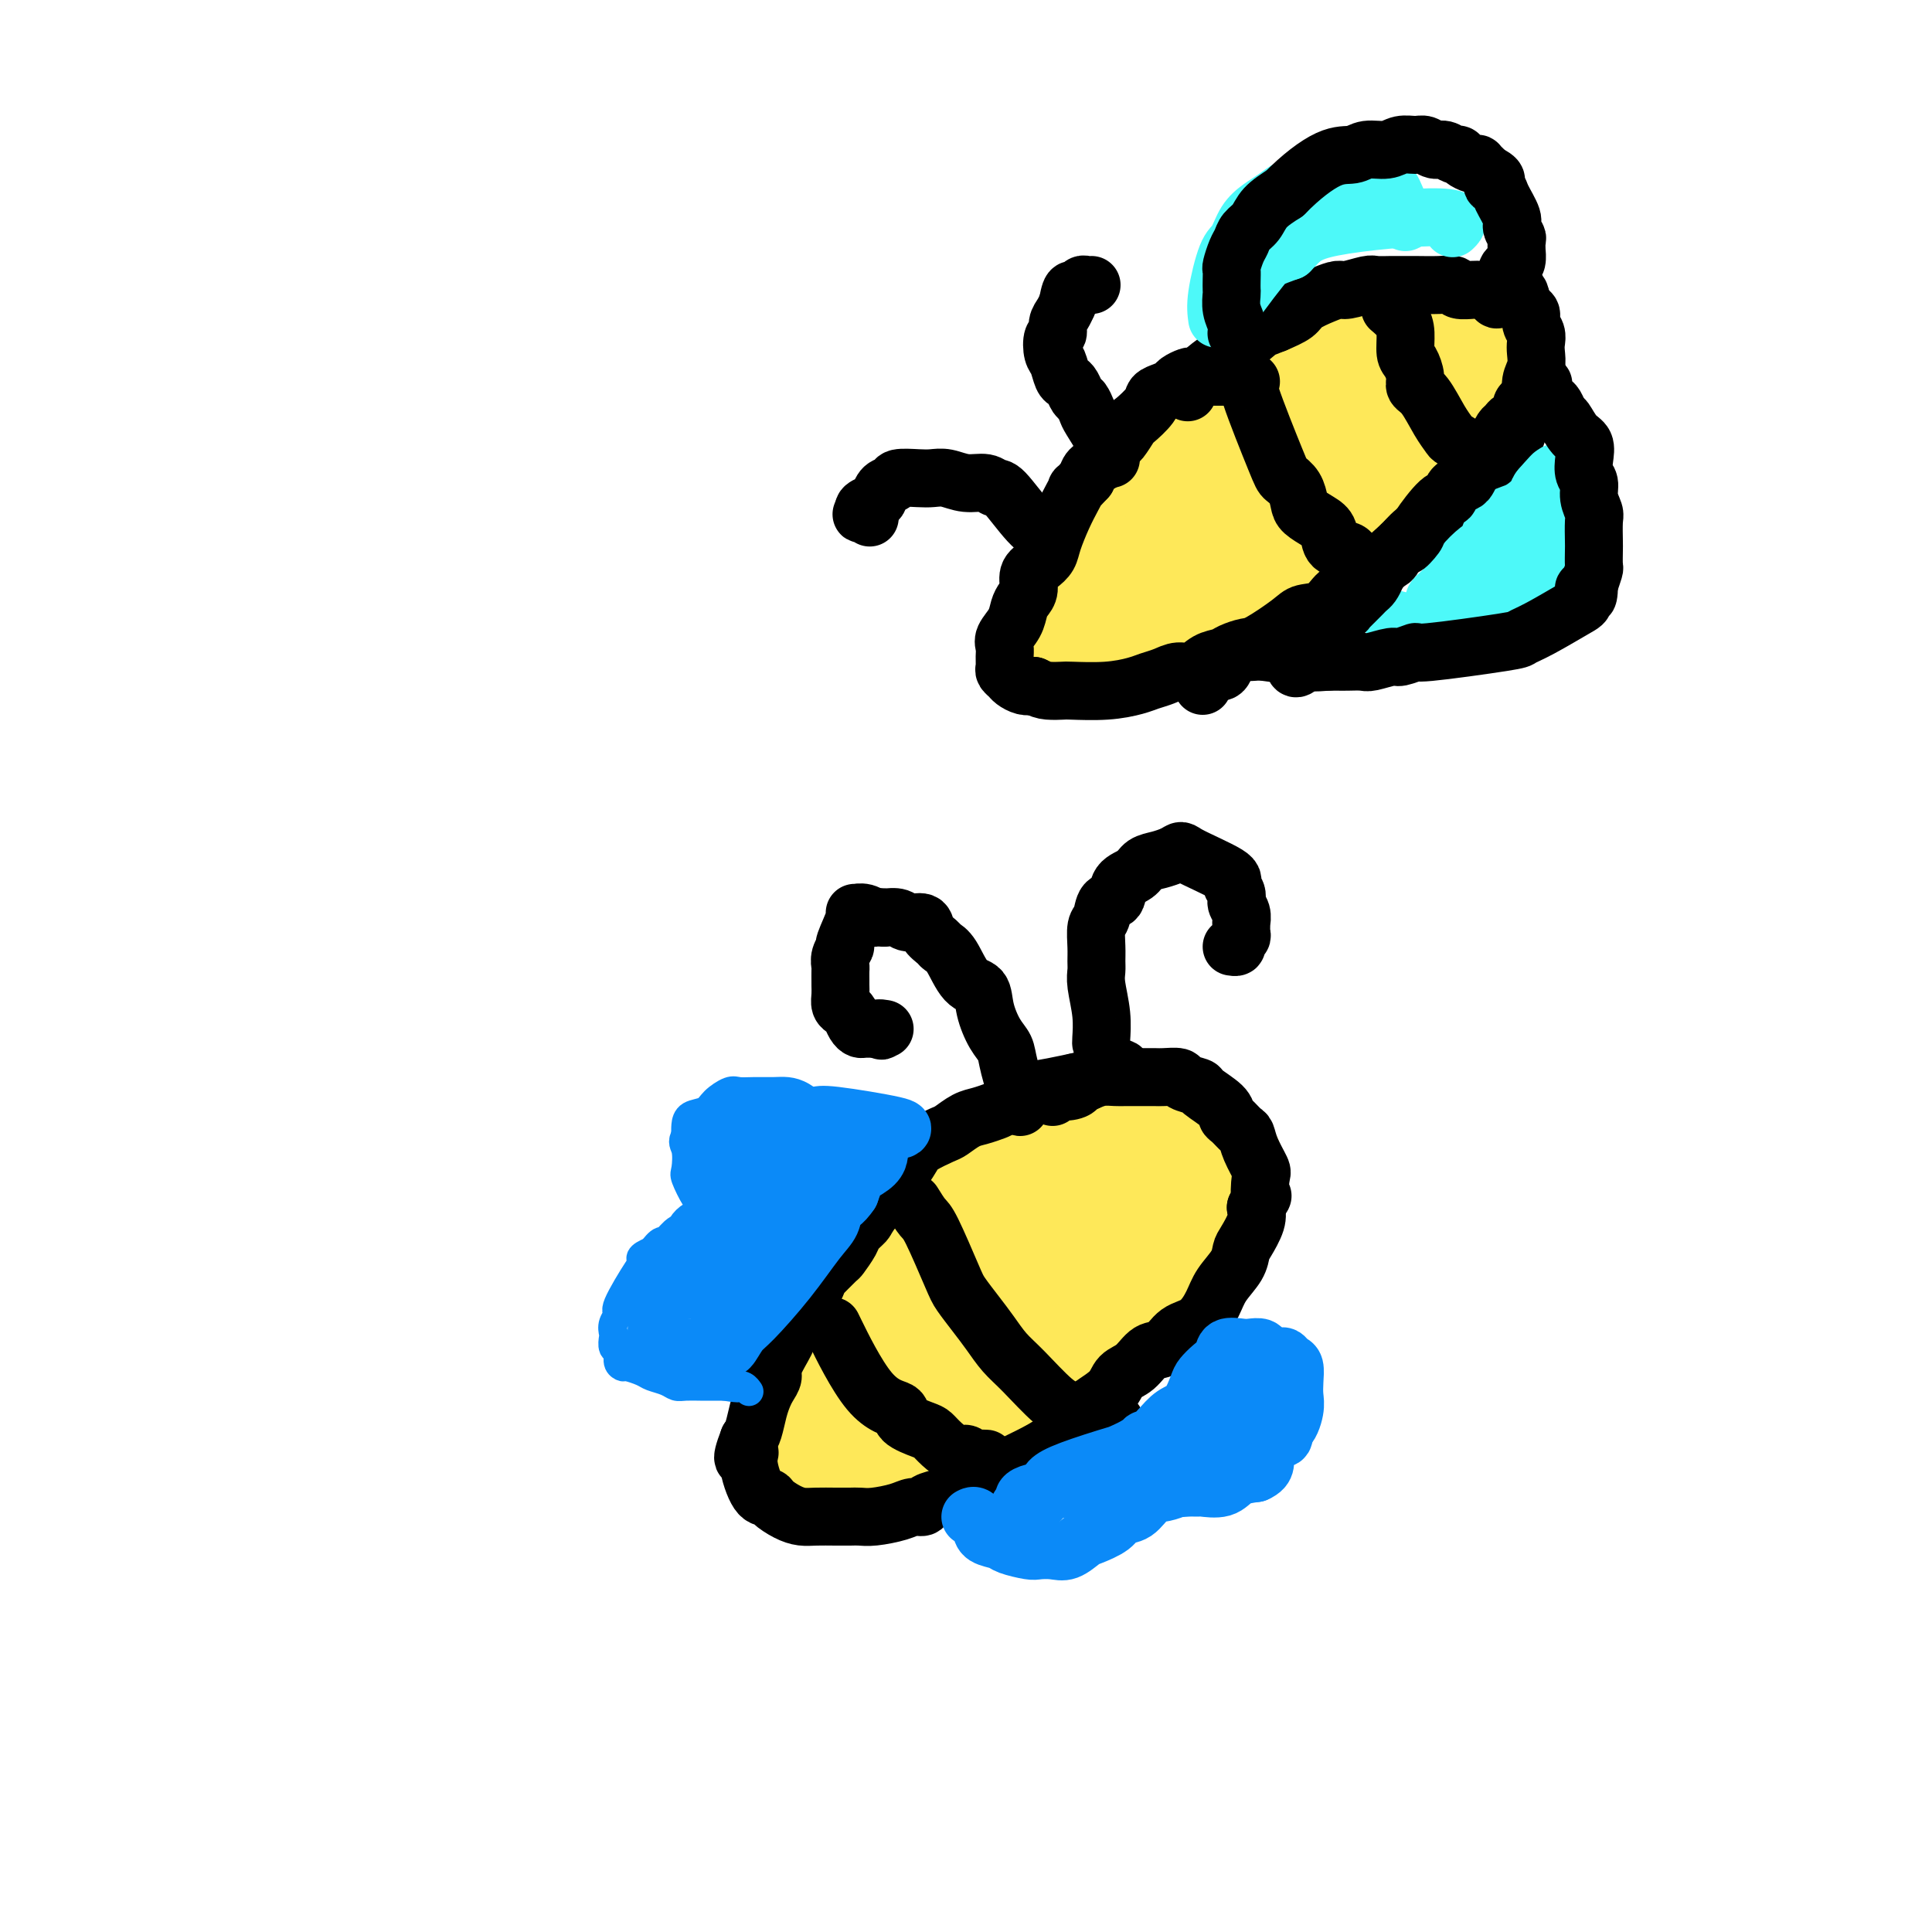 <svg viewBox='0 0 400 400' version='1.1' xmlns='http://www.w3.org/2000/svg' xmlns:xlink='http://www.w3.org/1999/xlink'><g fill='none' stroke='#FEE859' stroke-width='28' stroke-linecap='round' stroke-linejoin='round'><path d='M263,85c0.569,0.139 1.139,0.279 0,1c-1.139,0.721 -3.986,2.024 -6,3c-2.014,0.976 -3.196,1.626 -4,2c-0.804,0.374 -1.230,0.471 -2,1c-0.770,0.529 -1.883,1.490 -3,2c-1.117,0.510 -2.239,0.569 -3,1c-0.761,0.431 -1.160,1.233 -2,2c-0.840,0.767 -2.122,1.500 -3,2c-0.878,0.500 -1.352,0.767 -2,1c-0.648,0.233 -1.469,0.433 -2,1c-0.531,0.567 -0.771,1.502 -1,2c-0.229,0.498 -0.445,0.560 -1,1c-0.555,0.440 -1.447,1.259 -2,2c-0.553,0.741 -0.767,1.405 -1,2c-0.233,0.595 -0.486,1.122 -1,2c-0.514,0.878 -1.290,2.108 -2,3c-0.710,0.892 -1.355,1.446 -2,2'/><path d='M226,115c-1.957,2.990 -1.848,3.466 -2,4c-0.152,0.534 -0.563,1.128 -1,2c-0.437,0.872 -0.898,2.022 -1,3c-0.102,0.978 0.156,1.782 0,2c-0.156,0.218 -0.727,-0.152 -1,0c-0.273,0.152 -0.249,0.825 0,1c0.249,0.175 0.722,-0.149 1,0c0.278,0.149 0.360,0.772 1,1c0.640,0.228 1.837,0.061 3,0c1.163,-0.061 2.293,-0.017 3,0c0.707,0.017 0.992,0.005 2,0c1.008,-0.005 2.739,-0.004 4,0c1.261,0.004 2.052,0.012 3,0c0.948,-0.012 2.052,-0.045 3,0c0.948,0.045 1.738,0.167 3,0c1.262,-0.167 2.996,-0.625 4,-1c1.004,-0.375 1.280,-0.668 2,-1c0.720,-0.332 1.886,-0.705 3,-1c1.114,-0.295 2.175,-0.513 3,-1c0.825,-0.487 1.412,-1.244 2,-2'/><path d='M258,122c3.124,-1.503 3.935,-2.261 5,-3c1.065,-0.739 2.385,-1.457 3,-2c0.615,-0.543 0.525,-0.909 2,-2c1.475,-1.091 4.515,-2.906 6,-4c1.485,-1.094 1.413,-1.467 2,-2c0.587,-0.533 1.832,-1.226 3,-2c1.168,-0.774 2.260,-1.629 3,-2c0.740,-0.371 1.129,-0.258 2,-1c0.871,-0.742 2.225,-2.341 3,-3c0.775,-0.659 0.969,-0.379 2,-1c1.031,-0.621 2.897,-2.143 4,-3c1.103,-0.857 1.443,-1.050 2,-2c0.557,-0.950 1.330,-2.657 2,-4c0.670,-1.343 1.237,-2.322 2,-3c0.763,-0.678 1.722,-1.057 2,-2c0.278,-0.943 -0.124,-2.452 0,-3c0.124,-0.548 0.776,-0.137 1,-1c0.224,-0.863 0.022,-3.002 0,-4c-0.022,-0.998 0.137,-0.857 0,-1c-0.137,-0.143 -0.568,-0.572 -1,-1'/><path d='M301,76c0.104,-1.716 0.362,-1.007 0,-1c-0.362,0.007 -1.346,-0.689 -2,-1c-0.654,-0.311 -0.978,-0.238 -2,0c-1.022,0.238 -2.742,0.641 -4,1c-1.258,0.359 -2.055,0.673 -3,1c-0.945,0.327 -2.037,0.668 -3,1c-0.963,0.332 -1.797,0.654 -3,1c-1.203,0.346 -2.775,0.714 -4,1c-1.225,0.286 -2.101,0.488 -3,1c-0.899,0.512 -1.819,1.334 -3,2c-1.181,0.666 -2.624,1.177 -4,2c-1.376,0.823 -2.686,1.958 -4,3c-1.314,1.042 -2.631,1.991 -4,3c-1.369,1.009 -2.791,2.078 -4,3c-1.209,0.922 -2.204,1.696 -3,3c-0.796,1.304 -1.393,3.137 -2,4c-0.607,0.863 -1.225,0.757 -3,4c-1.775,3.243 -4.709,9.835 -6,13c-1.291,3.165 -0.940,2.904 -1,3c-0.060,0.096 -0.530,0.548 -1,1'/><path d='M242,121c-2.399,4.542 -0.396,1.898 0,1c0.396,-0.898 -0.817,-0.049 -1,0c-0.183,0.049 0.662,-0.700 1,-1c0.338,-0.300 0.169,-0.150 0,0'/></g>
<g fill='none' stroke='#000000' stroke-width='12' stroke-linecap='round' stroke-linejoin='round'><path d='M256,78c0.057,0.002 0.113,0.003 -1,0c-1.113,-0.003 -3.397,-0.012 -5,0c-1.603,0.012 -2.526,0.045 -3,0c-0.474,-0.045 -0.498,-0.167 -1,0c-0.502,0.167 -1.480,0.624 -2,1c-0.520,0.376 -0.581,0.672 -1,1c-0.419,0.328 -1.196,0.687 -2,1c-0.804,0.313 -1.634,0.578 -2,1c-0.366,0.422 -0.269,1.000 -1,2c-0.731,1.000 -2.292,2.421 -3,3c-0.708,0.579 -0.564,0.315 -1,1c-0.436,0.685 -1.451,2.319 -2,3c-0.549,0.681 -0.632,0.409 -1,1c-0.368,0.591 -1.022,2.044 -2,3c-0.978,0.956 -2.279,1.416 -3,2c-0.721,0.584 -0.860,1.292 -1,2'/><path d='M225,99c-2.892,3.162 -2.122,2.069 -2,2c0.122,-0.069 -0.404,0.888 -1,2c-0.596,1.112 -1.264,2.380 -2,4c-0.736,1.620 -1.541,3.593 -2,5c-0.459,1.407 -0.571,2.250 -1,3c-0.429,0.750 -1.176,1.407 -2,2c-0.824,0.593 -1.725,1.120 -2,2c-0.275,0.880 0.076,2.112 0,3c-0.076,0.888 -0.581,1.431 -1,2c-0.419,0.569 -0.753,1.163 -1,2c-0.247,0.837 -0.406,1.916 -1,3c-0.594,1.084 -1.624,2.174 -2,3c-0.376,0.826 -0.097,1.387 0,2c0.097,0.613 0.014,1.277 0,2c-0.014,0.723 0.041,1.504 0,2c-0.041,0.496 -0.177,0.708 0,1c0.177,0.292 0.666,0.666 1,1c0.334,0.334 0.513,0.628 1,1c0.487,0.372 1.282,0.820 2,1c0.718,0.180 1.359,0.090 2,0'/><path d='M214,142c1.434,0.690 2.019,0.914 3,1c0.981,0.086 2.359,0.034 3,0c0.641,-0.034 0.545,-0.050 2,0c1.455,0.050 4.462,0.167 7,0c2.538,-0.167 4.608,-0.617 6,-1c1.392,-0.383 2.105,-0.698 3,-1c0.895,-0.302 1.973,-0.592 3,-1c1.027,-0.408 2.003,-0.935 3,-1c0.997,-0.065 2.014,0.333 3,0c0.986,-0.333 1.941,-1.396 3,-2c1.059,-0.604 2.224,-0.749 3,-1c0.776,-0.251 1.165,-0.607 2,-1c0.835,-0.393 2.117,-0.824 3,-1c0.883,-0.176 1.366,-0.096 3,-1c1.634,-0.904 4.418,-2.792 6,-4c1.582,-1.208 1.960,-1.736 3,-2c1.040,-0.264 2.742,-0.263 4,-1c1.258,-0.737 2.074,-2.210 3,-3c0.926,-0.790 1.963,-0.895 3,-1'/><path d='M280,122c6.537,-3.841 6.381,-4.944 7,-6c0.619,-1.056 2.015,-2.065 3,-3c0.985,-0.935 1.559,-1.797 3,-3c1.441,-1.203 3.748,-2.749 7,-5c3.252,-2.251 7.450,-5.207 10,-8c2.550,-2.793 3.453,-5.423 4,-7c0.547,-1.577 0.739,-2.102 1,-3c0.261,-0.898 0.592,-2.170 1,-3c0.408,-0.830 0.894,-1.219 1,-2c0.106,-0.781 -0.167,-1.952 0,-3c0.167,-1.048 0.773,-1.971 1,-3c0.227,-1.029 0.076,-2.163 0,-3c-0.076,-0.837 -0.076,-1.375 0,-2c0.076,-0.625 0.227,-1.336 0,-2c-0.227,-0.664 -0.834,-1.281 -1,-2c-0.166,-0.719 0.109,-1.540 0,-2c-0.109,-0.460 -0.603,-0.560 -1,-1c-0.397,-0.440 -0.699,-1.220 -1,-2'/><path d='M315,62c-0.575,-2.332 -0.511,-1.161 -1,-1c-0.489,0.161 -1.529,-0.689 -2,-1c-0.471,-0.311 -0.372,-0.082 -1,0c-0.628,0.082 -1.984,0.018 -3,0c-1.016,-0.018 -1.691,0.009 -2,0c-0.309,-0.009 -0.253,-0.055 -1,0c-0.747,0.055 -2.297,0.211 -3,0c-0.703,-0.211 -0.557,-0.789 -1,-1c-0.443,-0.211 -1.474,-0.056 -3,0c-1.526,0.056 -3.547,0.014 -5,0c-1.453,-0.014 -2.336,0.000 -3,0c-0.664,-0.000 -1.108,-0.015 -2,0c-0.892,0.015 -2.233,0.059 -3,0c-0.767,-0.059 -0.962,-0.220 -2,0c-1.038,0.220 -2.920,0.821 -4,1c-1.080,0.179 -1.358,-0.065 -2,0c-0.642,0.065 -1.646,0.440 -3,1c-1.354,0.560 -3.057,1.305 -4,2c-0.943,0.695 -1.127,1.342 -2,2c-0.873,0.658 -2.437,1.329 -4,2'/><path d='M264,67c-3.941,1.527 -3.294,1.345 -4,2c-0.706,0.655 -2.764,2.148 -4,3c-1.236,0.852 -1.651,1.063 -3,2c-1.349,0.937 -3.632,2.598 -5,4c-1.368,1.402 -1.819,2.543 -2,3c-0.181,0.457 -0.090,0.228 0,0'/><path d='M288,64c-0.195,-0.165 -0.389,-0.330 0,0c0.389,0.330 1.362,1.156 2,2c0.638,0.844 0.940,1.707 1,3c0.060,1.293 -0.122,3.015 0,4c0.122,0.985 0.550,1.233 1,2c0.450,0.767 0.923,2.055 1,3c0.077,0.945 -0.241,1.548 0,2c0.241,0.452 1.041,0.754 2,2c0.959,1.246 2.078,3.438 3,5c0.922,1.562 1.646,2.495 2,3c0.354,0.505 0.336,0.584 1,1c0.664,0.416 2.009,1.169 3,2c0.991,0.831 1.626,1.738 2,2c0.374,0.262 0.485,-0.122 1,0c0.515,0.122 1.433,0.749 2,1c0.567,0.251 0.784,0.125 1,0'/><path d='M310,96c1.556,0.933 0.444,0.267 0,0c-0.444,-0.267 -0.222,-0.133 0,0'/><path d='M259,79c-0.520,-0.094 -1.040,-0.187 0,3c1.040,3.187 3.639,9.655 5,13c1.361,3.345 1.484,3.568 2,4c0.516,0.432 1.424,1.073 2,2c0.576,0.927 0.821,2.140 1,3c0.179,0.860 0.293,1.368 1,2c0.707,0.632 2.006,1.388 3,2c0.994,0.612 1.684,1.081 2,2c0.316,0.919 0.260,2.288 1,3c0.740,0.712 2.276,0.769 3,1c0.724,0.231 0.635,0.638 1,1c0.365,0.362 1.182,0.681 2,1'/><path d='M282,116c2.238,2.083 1.332,1.290 1,1c-0.332,-0.290 -0.089,-0.078 0,0c0.089,0.078 0.026,0.022 0,0c-0.026,-0.022 -0.013,-0.011 0,0'/><path d='M217,111c-1.176,-0.610 -2.351,-1.220 -4,-3c-1.649,-1.780 -3.771,-4.729 -5,-6c-1.229,-1.271 -1.564,-0.862 -2,-1c-0.436,-0.138 -0.972,-0.821 -2,-1c-1.028,-0.179 -2.549,0.147 -4,0c-1.451,-0.147 -2.832,-0.768 -4,-1c-1.168,-0.232 -2.124,-0.074 -3,0c-0.876,0.074 -1.674,0.065 -3,0c-1.326,-0.065 -3.180,-0.186 -4,0c-0.820,0.186 -0.605,0.680 -1,1c-0.395,0.320 -1.399,0.467 -2,1c-0.601,0.533 -0.800,1.452 -1,2c-0.200,0.548 -0.400,0.724 -1,1c-0.600,0.276 -1.600,0.650 -2,1c-0.400,0.350 -0.200,0.675 0,1'/><path d='M179,106c-1.143,1.024 -0.500,0.083 0,0c0.500,-0.083 0.857,0.690 1,1c0.143,0.310 0.071,0.155 0,0'/><path d='M230,95c-0.107,-0.747 -0.214,-1.495 -1,-3c-0.786,-1.505 -2.252,-3.769 -3,-5c-0.748,-1.231 -0.778,-1.430 -1,-2c-0.222,-0.570 -0.637,-1.513 -1,-2c-0.363,-0.487 -0.674,-0.519 -1,-1c-0.326,-0.481 -0.665,-1.412 -1,-2c-0.335,-0.588 -0.665,-0.834 -1,-1c-0.335,-0.166 -0.674,-0.253 -1,-1c-0.326,-0.747 -0.638,-2.153 -1,-3c-0.362,-0.847 -0.774,-1.133 -1,-2c-0.226,-0.867 -0.268,-2.315 0,-3c0.268,-0.685 0.845,-0.606 1,-1c0.155,-0.394 -0.112,-1.260 0,-2c0.112,-0.740 0.603,-1.354 1,-2c0.397,-0.646 0.698,-1.323 1,-2'/><path d='M221,63c0.488,-2.552 0.709,-2.933 1,-3c0.291,-0.067 0.653,0.178 1,0c0.347,-0.178 0.681,-0.780 1,-1c0.319,-0.220 0.624,-0.059 1,0c0.376,0.059 0.822,0.017 1,0c0.178,-0.017 0.089,-0.008 0,0'/></g>
<g fill='none' stroke='#4DF9F9' stroke-width='12' stroke-linecap='round' stroke-linejoin='round'><path d='M252,66c-0.177,-1.271 -0.354,-2.543 0,-5c0.354,-2.457 1.238,-6.100 2,-8c0.762,-1.900 1.400,-2.057 2,-3c0.600,-0.943 1.162,-2.673 2,-4c0.838,-1.327 1.953,-2.252 3,-3c1.047,-0.748 2.026,-1.318 3,-2c0.974,-0.682 1.943,-1.475 3,-2c1.057,-0.525 2.203,-0.781 3,-1c0.797,-0.219 1.246,-0.399 3,-1c1.754,-0.601 4.812,-1.622 6,-2c1.188,-0.378 0.504,-0.112 1,0c0.496,0.112 2.172,0.068 3,0c0.828,-0.068 0.808,-0.162 1,0c0.192,0.162 0.596,0.581 1,1'/><path d='M285,36c1.334,0.572 1.667,1.501 2,2c0.333,0.499 0.664,0.567 1,1c0.336,0.433 0.678,1.231 1,2c0.322,0.769 0.624,1.508 1,2c0.376,0.492 0.826,0.735 1,1c0.174,0.265 0.073,0.550 0,1c-0.073,0.450 -0.116,1.064 0,1c0.116,-0.064 0.392,-0.805 0,-1c-0.392,-0.195 -1.452,0.158 -2,0c-0.548,-0.158 -0.583,-0.827 -1,-1c-0.417,-0.173 -1.216,0.150 -2,0c-0.784,-0.150 -1.553,-0.772 -2,-1c-0.447,-0.228 -0.571,-0.062 -1,0c-0.429,0.062 -1.164,0.020 -2,0c-0.836,-0.020 -1.774,-0.016 -2,0c-0.226,0.016 0.259,0.046 0,0c-0.259,-0.046 -1.262,-0.166 -2,0c-0.738,0.166 -1.211,0.619 -2,1c-0.789,0.381 -1.895,0.691 -3,1'/><path d='M272,45c-3.261,0.534 -1.913,1.368 -2,2c-0.087,0.632 -1.607,1.060 -3,2c-1.393,0.940 -2.658,2.391 -4,4c-1.342,1.609 -2.761,3.375 -4,5c-1.239,1.625 -2.296,3.109 -3,4c-0.704,0.891 -1.053,1.189 -1,1c0.053,-0.189 0.509,-0.865 1,-2c0.491,-1.135 1.017,-2.729 2,-4c0.983,-1.271 2.424,-2.220 4,-3c1.576,-0.780 3.288,-1.390 5,-2'/><path d='M267,52c2.454,-2.526 3.088,-3.840 9,-5c5.912,-1.160 17.100,-2.167 22,-2c4.900,0.167 3.512,1.506 3,2c-0.512,0.494 -0.146,0.141 0,0c0.146,-0.141 0.073,-0.071 0,0'/><path d='M288,128c1.760,0.488 3.520,0.976 5,1c1.480,0.024 2.679,-0.415 4,-1c1.321,-0.585 2.762,-1.315 4,-2c1.238,-0.685 2.271,-1.323 3,-2c0.729,-0.677 1.154,-1.391 2,-2c0.846,-0.609 2.113,-1.113 3,-2c0.887,-0.887 1.392,-2.158 2,-3c0.608,-0.842 1.318,-1.256 2,-2c0.682,-0.744 1.338,-1.818 2,-3c0.662,-1.182 1.332,-2.472 2,-3c0.668,-0.528 1.334,-0.294 2,-1c0.666,-0.706 1.333,-2.353 2,-4'/><path d='M321,104c3.083,-3.289 2.291,-1.512 2,-1c-0.291,0.512 -0.082,-0.243 0,-1c0.082,-0.757 0.036,-1.518 0,-2c-0.036,-0.482 -0.063,-0.687 0,-1c0.063,-0.313 0.214,-0.735 0,-1c-0.214,-0.265 -0.793,-0.374 -1,0c-0.207,0.374 -0.040,1.230 0,2c0.040,0.770 -0.045,1.455 0,2c0.045,0.545 0.220,0.949 0,2c-0.220,1.051 -0.835,2.750 -1,4c-0.165,1.250 0.118,2.050 0,3c-0.118,0.950 -0.639,2.051 -1,3c-0.361,0.949 -0.562,1.747 -1,3c-0.438,1.253 -1.115,2.963 -2,4c-0.885,1.037 -1.980,1.402 -3,2c-1.020,0.598 -1.967,1.430 -3,2c-1.033,0.570 -2.152,0.877 -3,1c-0.848,0.123 -1.424,0.061 -2,0'/><path d='M306,126c-2.269,0.774 -2.440,0.208 -3,0c-0.560,-0.208 -1.509,-0.059 -2,0c-0.491,0.059 -0.525,0.027 -1,0c-0.475,-0.027 -1.392,-0.049 -2,0c-0.608,0.049 -0.907,0.168 -1,0c-0.093,-0.168 0.020,-0.625 0,-1c-0.020,-0.375 -0.172,-0.669 0,-1c0.172,-0.331 0.669,-0.698 1,-1c0.331,-0.302 0.498,-0.540 1,-1c0.502,-0.460 1.340,-1.142 2,-2c0.660,-0.858 1.142,-1.892 2,-3c0.858,-1.108 2.092,-2.289 3,-3c0.908,-0.711 1.491,-0.954 2,-2c0.509,-1.046 0.944,-2.897 2,-4c1.056,-1.103 2.731,-1.458 4,-2c1.269,-0.542 2.130,-1.272 3,-2c0.870,-0.728 1.749,-1.453 2,-2c0.251,-0.547 -0.125,-0.917 0,-1c0.125,-0.083 0.750,0.119 1,0c0.250,-0.119 0.125,-0.560 0,-1'/><path d='M320,100c3.299,-3.784 0.047,-0.243 -1,1c-1.047,1.243 0.111,0.189 0,1c-0.111,0.811 -1.491,3.488 -2,5c-0.509,1.512 -0.145,1.861 0,2c0.145,0.139 0.073,0.070 0,0'/></g>
<g fill='none' stroke='#000000' stroke-width='12' stroke-linecap='round' stroke-linejoin='round'><path d='M268,138c0.137,0.328 0.273,0.655 1,0c0.727,-0.655 2.043,-2.294 3,-4c0.957,-1.706 1.553,-3.481 2,-4c0.447,-0.519 0.745,0.216 1,0c0.255,-0.216 0.467,-1.385 1,-2c0.533,-0.615 1.385,-0.675 2,-1c0.615,-0.325 0.991,-0.913 1,-1c0.009,-0.087 -0.348,0.328 0,0c0.348,-0.328 1.403,-1.400 2,-2c0.597,-0.600 0.736,-0.728 1,-1c0.264,-0.272 0.652,-0.688 1,-1c0.348,-0.312 0.657,-0.520 1,-1c0.343,-0.480 0.721,-1.232 1,-2c0.279,-0.768 0.460,-1.553 1,-2c0.540,-0.447 1.440,-0.556 2,-1c0.560,-0.444 0.780,-1.222 1,-2'/><path d='M289,114c3.581,-3.829 2.035,-1.402 2,-1c-0.035,0.402 1.443,-1.219 2,-2c0.557,-0.781 0.195,-0.720 1,-2c0.805,-1.280 2.779,-3.900 4,-5c1.221,-1.100 1.689,-0.679 2,-1c0.311,-0.321 0.465,-1.386 1,-2c0.535,-0.614 1.452,-0.779 2,-1c0.548,-0.221 0.728,-0.497 1,-1c0.272,-0.503 0.636,-1.233 1,-2c0.364,-0.767 0.727,-1.571 1,-2c0.273,-0.429 0.455,-0.482 1,-1c0.545,-0.518 1.454,-1.501 2,-2c0.546,-0.499 0.728,-0.514 1,-1c0.272,-0.486 0.632,-1.443 1,-2c0.368,-0.557 0.742,-0.712 1,-1c0.258,-0.288 0.398,-0.707 1,-1c0.602,-0.293 1.667,-0.460 2,-1c0.333,-0.540 -0.064,-1.453 0,-2c0.064,-0.547 0.590,-0.728 1,-1c0.410,-0.272 0.705,-0.636 1,-1'/><path d='M317,82c4.510,-4.954 1.786,-1.340 1,0c-0.786,1.340 0.367,0.405 1,0c0.633,-0.405 0.746,-0.279 1,0c0.254,0.279 0.648,0.712 1,1c0.352,0.288 0.662,0.433 1,1c0.338,0.567 0.704,1.558 1,2c0.296,0.442 0.523,0.335 1,1c0.477,0.665 1.204,2.103 2,3c0.796,0.897 1.662,1.254 2,2c0.338,0.746 0.147,1.881 0,3c-0.147,1.119 -0.250,2.223 0,3c0.250,0.777 0.851,1.227 1,2c0.149,0.773 -0.156,1.868 0,3c0.156,1.132 0.774,2.300 1,3c0.226,0.700 0.061,0.931 0,2c-0.061,1.069 -0.019,2.974 0,4c0.019,1.026 0.015,1.172 0,2c-0.015,0.828 -0.043,2.338 0,3c0.043,0.662 0.155,0.475 0,1c-0.155,0.525 -0.578,1.763 -1,3'/><path d='M329,121c-0.078,4.609 -0.775,1.631 -1,1c-0.225,-0.631 0.020,1.087 0,2c-0.020,0.913 -0.305,1.023 -2,2c-1.695,0.977 -4.802,2.821 -7,4c-2.198,1.179 -3.489,1.693 -4,2c-0.511,0.307 -0.242,0.407 -4,1c-3.758,0.593 -11.543,1.679 -15,2c-3.457,0.321 -2.588,-0.124 -3,0c-0.412,0.124 -2.106,0.818 -3,1c-0.894,0.182 -0.988,-0.147 -2,0c-1.012,0.147 -2.942,0.772 -4,1c-1.058,0.228 -1.242,0.061 -2,0c-0.758,-0.061 -2.089,-0.016 -3,0c-0.911,0.016 -1.403,0.005 -2,0c-0.597,-0.005 -1.298,-0.002 -2,0'/><path d='M275,137c-6.468,0.551 -2.639,-0.570 -2,-1c0.639,-0.430 -1.911,-0.169 -3,0c-1.089,0.169 -0.715,0.245 -2,0c-1.285,-0.245 -4.228,-0.810 -6,-1c-1.772,-0.190 -2.372,-0.005 -3,0c-0.628,0.005 -1.285,-0.171 -2,0c-0.715,0.171 -1.487,0.690 -2,1c-0.513,0.310 -0.768,0.412 -1,1c-0.232,0.588 -0.440,1.664 -1,2c-0.560,0.336 -1.470,-0.067 -2,0c-0.530,0.067 -0.678,0.606 -1,1c-0.322,0.394 -0.817,0.645 -1,1c-0.183,0.355 -0.052,0.816 0,1c0.052,0.184 0.026,0.092 0,0'/><path d='M256,69c0.113,-0.592 0.226,-1.183 0,-2c-0.226,-0.817 -0.793,-1.858 -1,-3c-0.207,-1.142 -0.056,-2.384 0,-3c0.056,-0.616 0.018,-0.606 0,-1c-0.018,-0.394 -0.016,-1.194 0,-2c0.016,-0.806 0.045,-1.620 0,-2c-0.045,-0.380 -0.163,-0.328 0,-1c0.163,-0.672 0.609,-2.070 1,-3c0.391,-0.930 0.729,-1.393 1,-2c0.271,-0.607 0.475,-1.359 1,-2c0.525,-0.641 1.372,-1.173 2,-2c0.628,-0.827 1.037,-1.951 2,-3c0.963,-1.049 2.482,-2.025 4,-3'/><path d='M266,40c3.316,-3.399 6.606,-5.895 9,-7c2.394,-1.105 3.891,-0.818 5,-1c1.109,-0.182 1.830,-0.835 3,-1c1.170,-0.165 2.789,0.156 4,0c1.211,-0.156 2.015,-0.789 3,-1c0.985,-0.211 2.151,-0.000 3,0c0.849,0.000 1.379,-0.211 2,0c0.621,0.211 1.331,0.844 2,1c0.669,0.156 1.296,-0.165 2,0c0.704,0.165 1.485,0.815 2,1c0.515,0.185 0.764,-0.095 1,0c0.236,0.095 0.458,0.564 1,1c0.542,0.436 1.402,0.838 2,1c0.598,0.162 0.933,0.085 1,0c0.067,-0.085 -0.136,-0.177 0,0c0.136,0.177 0.610,0.622 1,1c0.390,0.378 0.695,0.689 1,1'/><path d='M308,36c2.958,1.337 1.352,1.681 1,2c-0.352,0.319 0.551,0.614 1,1c0.449,0.386 0.446,0.861 1,2c0.554,1.139 1.665,2.940 2,4c0.335,1.060 -0.107,1.378 0,2c0.107,0.622 0.761,1.546 1,2c0.239,0.454 0.061,0.436 0,1c-0.061,0.564 -0.006,1.709 0,2c0.006,0.291 -0.036,-0.273 0,0c0.036,0.273 0.149,1.382 0,2c-0.149,0.618 -0.561,0.744 -1,1c-0.439,0.256 -0.906,0.642 -1,1c-0.094,0.358 0.185,0.687 0,1c-0.185,0.313 -0.833,0.610 -1,1c-0.167,0.390 0.147,0.874 0,1c-0.147,0.126 -0.756,-0.107 -1,0c-0.244,0.107 -0.122,0.553 0,1'/><path d='M310,60c-0.622,2.156 -0.178,2.044 0,2c0.178,-0.044 0.089,-0.022 0,0'/></g>
<g fill='none' stroke='#FEE859' stroke-width='20' stroke-linecap='round' stroke-linejoin='round'><path d='M204,252c1.432,0.109 2.864,0.217 0,1c-2.864,0.783 -10.025,2.239 -13,3c-2.975,0.761 -1.764,0.826 -2,1c-0.236,0.174 -1.921,0.458 -3,1c-1.079,0.542 -1.554,1.341 -2,2c-0.446,0.659 -0.863,1.177 -2,2c-1.137,0.823 -2.995,1.953 -4,3c-1.005,1.047 -1.157,2.013 -2,3c-0.843,0.987 -2.375,1.996 -3,3c-0.625,1.004 -0.342,2.003 -1,3c-0.658,0.997 -2.257,1.993 -3,3c-0.743,1.007 -0.630,2.027 -1,3c-0.370,0.973 -1.223,1.900 -2,3c-0.777,1.100 -1.478,2.373 -2,4c-0.522,1.627 -0.863,3.608 -1,5c-0.137,1.392 -0.068,2.196 0,3'/><path d='M163,295c-1.218,4.232 -1.264,5.814 -1,7c0.264,1.186 0.836,1.978 1,3c0.164,1.022 -0.081,2.274 1,3c1.081,0.726 3.489,0.927 5,1c1.511,0.073 2.124,0.018 3,0c0.876,-0.018 2.015,0.002 3,0c0.985,-0.002 1.818,-0.027 3,0c1.182,0.027 2.714,0.107 4,0c1.286,-0.107 2.325,-0.399 3,-1c0.675,-0.601 0.984,-1.509 2,-2c1.016,-0.491 2.737,-0.564 4,-1c1.263,-0.436 2.067,-1.233 3,-2c0.933,-0.767 1.995,-1.503 3,-2c1.005,-0.497 1.952,-0.755 3,-1c1.048,-0.245 2.197,-0.477 3,-1c0.803,-0.523 1.259,-1.336 2,-2c0.741,-0.664 1.766,-1.178 3,-2c1.234,-0.822 2.679,-1.952 4,-3c1.321,-1.048 2.520,-2.014 4,-3c1.480,-0.986 3.240,-1.993 5,-3'/><path d='M221,286c6.672,-4.026 3.853,-2.591 4,-3c0.147,-0.409 3.261,-2.662 5,-4c1.739,-1.338 2.105,-1.761 4,-3c1.895,-1.239 5.320,-3.295 8,-6c2.680,-2.705 4.616,-6.061 6,-8c1.384,-1.939 2.217,-2.463 3,-3c0.783,-0.537 1.516,-1.087 2,-2c0.484,-0.913 0.718,-2.188 1,-3c0.282,-0.812 0.612,-1.161 1,-2c0.388,-0.839 0.834,-2.169 1,-3c0.166,-0.831 0.052,-1.163 0,-2c-0.052,-0.837 -0.043,-2.178 0,-3c0.043,-0.822 0.121,-1.124 0,-2c-0.121,-0.876 -0.440,-2.325 -1,-3c-0.560,-0.675 -1.359,-0.577 -2,-1c-0.641,-0.423 -1.122,-1.368 -2,-2c-0.878,-0.632 -2.153,-0.953 -3,-1c-0.847,-0.047 -1.267,0.180 -2,0c-0.733,-0.180 -1.781,-0.766 -3,-1c-1.219,-0.234 -2.610,-0.117 -4,0'/><path d='M239,234c-3.046,-0.943 -2.662,-0.799 -3,-1c-0.338,-0.201 -1.399,-0.746 -2,-1c-0.601,-0.254 -0.744,-0.216 -3,0c-2.256,0.216 -6.626,0.612 -9,1c-2.374,0.388 -2.751,0.768 -4,1c-1.249,0.232 -3.372,0.314 -5,1c-1.628,0.686 -2.763,1.974 -4,3c-1.237,1.026 -2.575,1.790 -4,3c-1.425,1.210 -2.937,2.864 -4,4c-1.063,1.136 -1.679,1.752 -4,4c-2.321,2.248 -6.349,6.129 -10,11c-3.651,4.871 -6.925,10.733 -9,14c-2.075,3.267 -2.952,3.939 -4,5c-1.048,1.061 -2.268,2.511 -4,5c-1.732,2.489 -3.978,6.018 -5,8c-1.022,1.982 -0.820,2.418 -1,3c-0.180,0.582 -0.741,1.311 -1,2c-0.259,0.689 -0.217,1.340 0,2c0.217,0.660 0.608,1.330 1,2'/><path d='M164,301c-0.695,2.654 0.568,0.790 2,0c1.432,-0.790 3.035,-0.506 4,0c0.965,0.506 1.293,1.236 4,0c2.707,-1.236 7.793,-4.436 13,-8c5.207,-3.564 10.537,-7.493 16,-12c5.463,-4.507 11.060,-9.593 14,-12c2.940,-2.407 3.221,-2.137 4,-3c0.779,-0.863 2.054,-2.860 3,-4c0.946,-1.140 1.563,-1.425 2,-2c0.437,-0.575 0.694,-1.442 2,-3c1.306,-1.558 3.660,-3.808 5,-5c1.340,-1.192 1.666,-1.328 2,-2c0.334,-0.672 0.676,-1.882 1,-3c0.324,-1.118 0.632,-2.143 1,-3c0.368,-0.857 0.798,-1.544 1,-2c0.202,-0.456 0.178,-0.679 0,-1c-0.178,-0.321 -0.509,-0.740 -1,-1c-0.491,-0.260 -1.140,-0.360 -2,0c-0.860,0.360 -1.930,1.180 -3,2'/><path d='M232,242c-1.691,0.554 -2.918,1.440 -4,2c-1.082,0.560 -2.020,0.793 -9,6c-6.980,5.207 -20.003,15.386 -28,22c-7.997,6.614 -10.966,9.661 -13,13c-2.034,3.339 -3.131,6.971 -3,8c0.131,1.029 1.489,-0.544 2,-1c0.511,-0.456 0.174,0.204 1,0c0.826,-0.204 2.814,-1.271 4,-2c1.186,-0.729 1.569,-1.121 4,-3c2.431,-1.879 6.910,-5.245 13,-11c6.090,-5.755 13.790,-13.900 18,-18c4.210,-4.100 4.929,-4.157 6,-6c1.071,-1.843 2.493,-5.473 3,-7c0.507,-1.527 0.098,-0.949 0,-1c-0.098,-0.051 0.115,-0.729 0,-1c-0.115,-0.271 -0.557,-0.136 -1,0'/><path d='M225,243c0.176,-1.417 -0.384,-0.460 -1,0c-0.616,0.460 -1.289,0.422 -2,1c-0.711,0.578 -1.461,1.771 -2,3c-0.539,1.229 -0.868,2.494 -1,3c-0.132,0.506 -0.066,0.253 0,0'/></g>
<g fill='none' stroke='#000000' stroke-width='12' stroke-linecap='round' stroke-linejoin='round'><path d='M231,221c-0.374,-0.024 -0.748,-0.049 0,0c0.748,0.049 2.620,0.170 0,1c-2.620,0.830 -9.730,2.369 -13,3c-3.270,0.631 -2.699,0.353 -4,1c-1.301,0.647 -4.474,2.219 -6,3c-1.526,0.781 -1.404,0.772 -2,1c-0.596,0.228 -1.910,0.694 -3,1c-1.090,0.306 -1.954,0.451 -3,1c-1.046,0.549 -2.272,1.502 -3,2c-0.728,0.498 -0.957,0.540 -2,1c-1.043,0.460 -2.898,1.338 -4,2c-1.102,0.662 -1.450,1.108 -2,2c-0.550,0.892 -1.302,2.229 -2,3c-0.698,0.771 -1.342,0.977 -2,2c-0.658,1.023 -1.331,2.864 -2,4c-0.669,1.136 -1.335,1.568 -2,2'/><path d='M181,250c-1.886,2.589 -1.602,2.561 -2,3c-0.398,0.439 -1.477,1.344 -2,2c-0.523,0.656 -0.490,1.061 -1,2c-0.510,0.939 -1.562,2.411 -2,3c-0.438,0.589 -0.260,0.296 -1,1c-0.740,0.704 -2.398,2.405 -3,3c-0.602,0.595 -0.149,0.083 -1,2c-0.851,1.917 -3.006,6.264 -4,8c-0.994,1.736 -0.826,0.859 -1,1c-0.174,0.141 -0.691,1.298 -1,2c-0.309,0.702 -0.412,0.950 -1,2c-0.588,1.050 -1.663,2.902 -2,4c-0.337,1.098 0.064,1.442 0,2c-0.064,0.558 -0.595,1.329 -1,2c-0.405,0.671 -0.686,1.242 -1,2c-0.314,0.758 -0.661,1.704 -1,3c-0.339,1.296 -0.668,2.942 -1,4c-0.332,1.058 -0.666,1.529 -1,2'/><path d='M155,298c-2.296,5.912 -0.537,3.691 0,3c0.537,-0.691 -0.149,0.147 0,2c0.149,1.853 1.131,4.721 2,6c0.869,1.279 1.624,0.970 2,1c0.376,0.030 0.372,0.400 1,1c0.628,0.600 1.887,1.429 3,2c1.113,0.571 2.080,0.885 3,1c0.920,0.115 1.795,0.032 3,0c1.205,-0.032 2.742,-0.011 4,0c1.258,0.011 2.238,0.013 3,0c0.762,-0.013 1.308,-0.041 2,0c0.692,0.041 1.532,0.152 3,0c1.468,-0.152 3.566,-0.565 5,-1c1.434,-0.435 2.205,-0.890 3,-1c0.795,-0.110 1.615,0.125 2,0c0.385,-0.125 0.334,-0.611 1,-1c0.666,-0.389 2.047,-0.683 3,-1c0.953,-0.317 1.476,-0.659 2,-1'/><path d='M197,309c5.303,-0.667 3.062,0.167 3,0c-0.062,-0.167 2.057,-1.333 3,-2c0.943,-0.667 0.712,-0.835 3,-2c2.288,-1.165 7.096,-3.326 10,-5c2.904,-1.674 3.904,-2.861 5,-4c1.096,-1.139 2.289,-2.229 3,-3c0.711,-0.771 0.942,-1.223 2,-2c1.058,-0.777 2.944,-1.880 4,-3c1.056,-1.120 1.282,-2.258 2,-3c0.718,-0.742 1.928,-1.089 3,-2c1.072,-0.911 2.006,-2.385 3,-3c0.994,-0.615 2.047,-0.369 3,-1c0.953,-0.631 1.807,-2.139 3,-3c1.193,-0.861 2.726,-1.074 4,-2c1.274,-0.926 2.291,-2.564 3,-4c0.709,-1.436 1.112,-2.671 2,-4c0.888,-1.329 2.263,-2.754 3,-4c0.737,-1.246 0.837,-2.313 1,-3c0.163,-0.687 0.390,-0.993 1,-2c0.610,-1.007 1.603,-2.716 2,-4c0.397,-1.284 0.199,-2.142 0,-3'/><path d='M260,250c2.091,-3.941 1.317,-1.795 1,-2c-0.317,-0.205 -0.178,-2.761 0,-4c0.178,-1.239 0.395,-1.162 0,-2c-0.395,-0.838 -1.402,-2.591 -2,-4c-0.598,-1.409 -0.787,-2.473 -1,-3c-0.213,-0.527 -0.450,-0.516 -1,-1c-0.550,-0.484 -1.412,-1.464 -2,-2c-0.588,-0.536 -0.901,-0.630 -1,-1c-0.099,-0.370 0.014,-1.017 -1,-2c-1.014,-0.983 -3.157,-2.302 -4,-3c-0.843,-0.698 -0.385,-0.776 -1,-1c-0.615,-0.224 -2.303,-0.596 -3,-1c-0.697,-0.404 -0.403,-0.840 -1,-1c-0.597,-0.160 -2.084,-0.043 -3,0c-0.916,0.043 -1.259,0.011 -2,0c-0.741,-0.011 -1.878,-0.000 -3,0c-1.122,0.000 -2.229,-0.010 -3,0c-0.771,0.010 -1.208,0.041 -2,0c-0.792,-0.041 -1.941,-0.155 -3,0c-1.059,0.155 -2.030,0.577 -3,1'/><path d='M225,224c-4.073,-0.148 -2.254,0.482 -2,1c0.254,0.518 -1.056,0.922 -2,1c-0.944,0.078 -1.524,-0.171 -2,0c-0.476,0.171 -0.850,0.763 -1,1c-0.150,0.237 -0.075,0.118 0,0'/><path d='M189,249c0.729,1.176 1.458,2.351 2,3c0.542,0.649 0.897,0.770 2,3c1.103,2.230 2.956,6.568 4,9c1.044,2.432 1.281,2.959 2,4c0.719,1.041 1.921,2.597 3,4c1.079,1.403 2.035,2.653 3,4c0.965,1.347 1.938,2.791 3,4c1.062,1.209 2.214,2.183 4,4c1.786,1.817 4.205,4.476 6,6c1.795,1.524 2.967,1.911 4,2c1.033,0.089 1.926,-0.120 3,0c1.074,0.120 2.328,0.571 3,1c0.672,0.429 0.764,0.837 1,1c0.236,0.163 0.618,0.082 1,0'/><path d='M230,294c1.857,0.679 0.500,0.375 0,0c-0.500,-0.375 -0.143,-0.821 0,-1c0.143,-0.179 0.071,-0.089 0,0'/><path d='M173,276c-0.611,-1.250 -1.222,-2.500 0,0c1.222,2.500 4.277,8.749 7,12c2.723,3.251 5.113,3.503 6,4c0.887,0.497 0.272,1.237 1,2c0.728,0.763 2.801,1.548 4,2c1.199,0.452 1.526,0.570 2,1c0.474,0.430 1.095,1.173 2,2c0.905,0.827 2.092,1.738 3,2c0.908,0.262 1.536,-0.126 2,0c0.464,0.126 0.764,0.766 1,1c0.236,0.234 0.410,0.063 1,0c0.590,-0.063 1.597,-0.018 2,0c0.403,0.018 0.201,0.009 0,0'/><path d='M228,216c-0.030,-0.017 -0.061,-0.035 0,-1c0.061,-0.965 0.213,-2.879 0,-5c-0.213,-2.121 -0.790,-4.449 -1,-6c-0.210,-1.551 -0.053,-2.325 0,-3c0.053,-0.675 0.002,-1.249 0,-2c-0.002,-0.751 0.045,-1.677 0,-3c-0.045,-1.323 -0.183,-3.044 0,-4c0.183,-0.956 0.686,-1.148 1,-2c0.314,-0.852 0.439,-2.365 1,-3c0.561,-0.635 1.557,-0.394 2,-1c0.443,-0.606 0.334,-2.060 1,-3c0.666,-0.940 2.106,-1.365 3,-2c0.894,-0.635 1.241,-1.479 2,-2c0.759,-0.521 1.931,-0.720 3,-1c1.069,-0.280 2.034,-0.640 3,-1'/><path d='M243,177c1.907,-1.145 1.175,-1.008 3,0c1.825,1.008 6.205,2.888 8,4c1.795,1.112 1.003,1.455 1,2c-0.003,0.545 0.784,1.293 1,2c0.216,0.707 -0.139,1.373 0,2c0.139,0.627 0.770,1.215 1,2c0.230,0.785 0.058,1.768 0,2c-0.058,0.232 -0.000,-0.288 0,0c0.000,0.288 -0.056,1.384 0,2c0.056,0.616 0.225,0.754 0,1c-0.225,0.246 -0.844,0.602 -1,1c-0.156,0.398 0.150,0.838 0,1c-0.150,0.162 -0.757,0.046 -1,0c-0.243,-0.046 -0.121,-0.023 0,0'/><path d='M211,229c0.208,0.264 0.417,0.529 0,-1c-0.417,-1.529 -1.458,-4.851 -2,-7c-0.542,-2.149 -0.585,-3.125 -1,-4c-0.415,-0.875 -1.203,-1.649 -2,-3c-0.797,-1.351 -1.604,-3.279 -2,-5c-0.396,-1.721 -0.381,-3.234 -1,-4c-0.619,-0.766 -1.872,-0.785 -3,-2c-1.128,-1.215 -2.132,-3.626 -3,-5c-0.868,-1.374 -1.602,-1.712 -2,-2c-0.398,-0.288 -0.462,-0.526 -1,-1c-0.538,-0.474 -1.550,-1.185 -2,-2c-0.450,-0.815 -0.337,-1.734 -1,-2c-0.663,-0.266 -2.102,0.121 -3,0c-0.898,-0.121 -1.257,-0.749 -2,-1c-0.743,-0.251 -1.872,-0.126 -3,0'/><path d='M183,190c-1.759,-0.402 -1.656,0.093 -2,0c-0.344,-0.093 -1.135,-0.772 -2,-1c-0.865,-0.228 -1.805,-0.003 -2,0c-0.195,0.003 0.354,-0.217 0,1c-0.354,1.217 -1.612,3.869 -2,5c-0.388,1.131 0.092,0.741 0,1c-0.092,0.259 -0.757,1.168 -1,2c-0.243,0.832 -0.065,1.588 0,2c0.065,0.412 0.017,0.481 0,1c-0.017,0.519 -0.001,1.487 0,2c0.001,0.513 -0.011,0.570 0,1c0.011,0.430 0.044,1.232 0,2c-0.044,0.768 -0.166,1.502 0,2c0.166,0.498 0.621,0.760 1,1c0.379,0.240 0.683,0.457 1,1c0.317,0.543 0.649,1.414 1,2c0.351,0.586 0.723,0.889 1,1c0.277,0.111 0.459,0.030 1,0c0.541,-0.030 1.440,-0.009 2,0c0.560,0.009 0.780,0.004 1,0'/><path d='M182,213c1.179,0.774 0.125,0.208 0,0c-0.125,-0.208 0.679,-0.060 1,0c0.321,0.060 0.161,0.030 0,0'/></g>
<g fill='none' stroke='#0B8AF8' stroke-width='6' stroke-linecap='round' stroke-linejoin='round'><path d='M184,235c0.072,-0.522 0.143,-1.044 -2,-2c-2.143,-0.956 -6.502,-2.347 -9,-3c-2.498,-0.653 -3.137,-0.567 -4,-1c-0.863,-0.433 -1.950,-1.383 -3,-2c-1.050,-0.617 -2.062,-0.899 -3,-1c-0.938,-0.101 -1.802,-0.021 -3,0c-1.198,0.021 -2.728,-0.015 -4,0c-1.272,0.015 -2.284,0.083 -3,0c-0.716,-0.083 -1.134,-0.318 -2,0c-0.866,0.318 -2.180,1.187 -3,2c-0.820,0.813 -1.148,1.568 -2,2c-0.852,0.432 -2.229,0.539 -3,1c-0.771,0.461 -0.934,1.274 -1,2c-0.066,0.726 -0.033,1.363 0,2'/><path d='M142,235c-0.935,1.536 -0.274,1.877 0,3c0.274,1.123 0.159,3.026 0,4c-0.159,0.974 -0.364,1.017 0,2c0.364,0.983 1.298,2.907 2,4c0.702,1.093 1.174,1.354 2,2c0.826,0.646 2.007,1.676 3,2c0.993,0.324 1.798,-0.057 2,0c0.202,0.057 -0.200,0.551 0,1c0.200,0.449 1.000,0.852 1,1c-0.000,0.148 -0.801,0.039 -1,0c-0.199,-0.039 0.205,-0.009 0,0c-0.205,0.009 -1.017,-0.004 -2,0c-0.983,0.004 -2.136,0.024 -3,0c-0.864,-0.024 -1.439,-0.092 -2,0c-0.561,0.092 -1.109,0.344 -2,1c-0.891,0.656 -2.124,1.715 -3,2c-0.876,0.285 -1.393,-0.204 -2,0c-0.607,0.204 -1.303,1.102 -2,2'/><path d='M135,259c-3.088,1.212 -2.309,1.742 -2,2c0.309,0.258 0.149,0.244 -1,2c-1.149,1.756 -3.288,5.281 -4,7c-0.712,1.719 0.004,1.630 0,2c-0.004,0.370 -0.729,1.197 -1,2c-0.271,0.803 -0.088,1.581 0,2c0.088,0.419 0.080,0.481 0,1c-0.080,0.519 -0.230,1.497 0,2c0.230,0.503 0.842,0.530 1,1c0.158,0.470 -0.139,1.383 0,2c0.139,0.617 0.712,0.939 1,1c0.288,0.061 0.290,-0.137 1,0c0.710,0.137 2.129,0.611 3,1c0.871,0.389 1.196,0.693 2,1c0.804,0.307 2.087,0.618 3,1c0.913,0.382 1.454,0.834 2,1c0.546,0.166 1.095,0.044 2,0c0.905,-0.044 2.167,-0.012 3,0c0.833,0.012 1.238,0.003 2,0c0.762,-0.003 1.881,-0.002 3,0'/><path d='M150,287c3.884,0.635 3.093,0.222 3,0c-0.093,-0.222 0.514,-0.252 1,0c0.486,0.252 0.853,0.786 1,1c0.147,0.214 0.073,0.107 0,0'/></g>
<g fill='none' stroke='#0B8AF8' stroke-width='12' stroke-linecap='round' stroke-linejoin='round'><path d='M186,234c0.831,-0.196 1.663,-0.392 -1,-1c-2.663,-0.608 -8.820,-1.627 -12,-2c-3.180,-0.373 -3.384,-0.101 -4,0c-0.616,0.101 -1.645,0.029 -4,0c-2.355,-0.029 -6.036,-0.016 -8,0c-1.964,0.016 -2.210,0.034 -3,0c-0.790,-0.034 -2.124,-0.118 -3,0c-0.876,0.118 -1.293,0.440 -2,1c-0.707,0.560 -1.703,1.357 -2,2c-0.297,0.643 0.106,1.131 0,2c-0.106,0.869 -0.719,2.120 -1,3c-0.281,0.880 -0.229,1.391 0,2c0.229,0.609 0.637,1.317 1,2c0.363,0.683 0.682,1.342 1,2'/><path d='M148,245c1.225,2.388 3.788,2.857 5,3c1.212,0.143 1.072,-0.041 4,0c2.928,0.041 8.924,0.306 12,0c3.076,-0.306 3.230,-1.185 4,-2c0.770,-0.815 2.154,-1.567 3,-2c0.846,-0.433 1.155,-0.549 2,-1c0.845,-0.451 2.226,-1.239 3,-2c0.774,-0.761 0.939,-1.495 1,-2c0.061,-0.505 0.016,-0.781 0,-1c-0.016,-0.219 -0.002,-0.380 0,-1c0.002,-0.620 -0.006,-1.698 0,-2c0.006,-0.302 0.027,0.173 0,0c-0.027,-0.173 -0.101,-0.995 0,-1c0.101,-0.005 0.378,0.806 0,1c-0.378,0.194 -1.411,-0.230 -2,0c-0.589,0.230 -0.735,1.113 -1,2c-0.265,0.887 -0.648,1.777 -1,3c-0.352,1.223 -0.672,2.778 -1,4c-0.328,1.222 -0.664,2.111 -1,3'/><path d='M176,247c-1.577,2.393 -2.520,2.374 -3,3c-0.480,0.626 -0.499,1.895 -1,3c-0.501,1.105 -1.486,2.045 -3,4c-1.514,1.955 -3.557,4.925 -6,8c-2.443,3.075 -5.285,6.254 -7,8c-1.715,1.746 -2.302,2.059 -3,3c-0.698,0.941 -1.508,2.512 -2,3c-0.492,0.488 -0.668,-0.106 -1,0c-0.332,0.106 -0.821,0.911 -1,1c-0.179,0.089 -0.048,-0.539 0,-1c0.048,-0.461 0.013,-0.756 0,-1c-0.013,-0.244 -0.005,-0.438 0,-1c0.005,-0.562 0.005,-1.491 0,-2c-0.005,-0.509 -0.015,-0.598 0,-1c0.015,-0.402 0.056,-1.118 0,-2c-0.056,-0.882 -0.207,-1.930 0,-3c0.207,-1.070 0.774,-2.163 1,-3c0.226,-0.837 0.113,-1.419 0,-2'/><path d='M150,264c-0.138,-2.714 0.016,-1.999 0,-2c-0.016,-0.001 -0.203,-0.718 0,-2c0.203,-1.282 0.794,-3.128 1,-4c0.206,-0.872 0.025,-0.770 0,-1c-0.025,-0.230 0.106,-0.792 0,-1c-0.106,-0.208 -0.448,-0.062 -1,0c-0.552,0.062 -1.313,0.039 -2,0c-0.687,-0.039 -1.300,-0.096 -2,0c-0.700,0.096 -1.488,0.345 -2,1c-0.512,0.655 -0.749,1.718 -1,2c-0.251,0.282 -0.515,-0.216 -1,0c-0.485,0.216 -1.192,1.144 -2,2c-0.808,0.856 -1.719,1.638 -2,2c-0.281,0.362 0.068,0.305 0,1c-0.068,0.695 -0.554,2.144 -1,3c-0.446,0.856 -0.851,1.119 -1,2c-0.149,0.881 -0.040,2.381 0,3c0.040,0.619 0.011,0.359 0,1c-0.011,0.641 -0.003,2.183 0,3c0.003,0.817 0.002,0.908 0,1'/><path d='M136,275c-0.309,2.575 -0.080,2.012 0,2c0.080,-0.012 0.013,0.528 0,1c-0.013,0.472 0.028,0.876 1,1c0.972,0.124 2.876,-0.032 5,0c2.124,0.032 4.467,0.251 6,0c1.533,-0.251 2.255,-0.972 3,-2c0.745,-1.028 1.511,-2.365 2,-3c0.489,-0.635 0.699,-0.570 2,-3c1.301,-2.430 3.694,-7.356 5,-10c1.306,-2.644 1.527,-3.005 2,-4c0.473,-0.995 1.199,-2.622 2,-5c0.801,-2.378 1.675,-5.506 2,-7c0.325,-1.494 0.099,-1.355 0,-2c-0.099,-0.645 -0.071,-2.073 0,-3c0.071,-0.927 0.184,-1.352 0,-2c-0.184,-0.648 -0.665,-1.519 -1,-2c-0.335,-0.481 -0.523,-0.572 -1,-1c-0.477,-0.428 -1.244,-1.192 -2,-2c-0.756,-0.808 -1.502,-1.659 -2,-2c-0.498,-0.341 -0.749,-0.170 -1,0'/><path d='M159,231c-1.090,-0.842 -0.814,-0.446 -1,0c-0.186,0.446 -0.835,0.941 -1,1c-0.165,0.059 0.153,-0.320 0,1c-0.153,1.320 -0.777,4.338 -1,6c-0.223,1.662 -0.046,1.967 0,3c0.046,1.033 -0.040,2.795 0,4c0.040,1.205 0.207,1.852 0,4c-0.207,2.148 -0.788,5.795 -1,8c-0.212,2.205 -0.055,2.967 0,4c0.055,1.033 0.006,2.335 0,3c-0.006,0.665 0.029,0.692 0,1c-0.029,0.308 -0.123,0.896 0,1c0.123,0.104 0.463,-0.278 1,-1c0.537,-0.722 1.272,-1.785 2,-3c0.728,-1.215 1.449,-2.582 2,-4c0.551,-1.418 0.932,-2.885 1,-4c0.068,-1.115 -0.178,-1.876 0,-3c0.178,-1.124 0.779,-2.610 1,-4c0.221,-1.390 0.063,-2.683 0,-4c-0.063,-1.317 -0.032,-2.659 0,-4'/><path d='M162,240c0.322,-3.218 0.126,-1.763 0,-2c-0.126,-0.237 -0.184,-2.166 0,-3c0.184,-0.834 0.610,-0.571 2,-1c1.390,-0.429 3.746,-1.548 5,-2c1.254,-0.452 1.408,-0.235 2,0c0.592,0.235 1.624,0.489 2,1c0.376,0.511 0.096,1.281 0,2c-0.096,0.719 -0.009,1.388 0,2c0.009,0.612 -0.062,1.167 0,2c0.062,0.833 0.255,1.945 0,3c-0.255,1.055 -0.959,2.053 -2,3c-1.041,0.947 -2.420,1.842 -4,3c-1.580,1.158 -3.361,2.580 -5,4c-1.639,1.420 -3.134,2.838 -5,4c-1.866,1.162 -4.102,2.066 -6,3c-1.898,0.934 -3.459,1.897 -5,3c-1.541,1.103 -3.063,2.347 -4,3c-0.937,0.653 -1.291,0.714 -2,1c-0.709,0.286 -1.774,0.796 -2,1c-0.226,0.204 0.387,0.102 1,0'/><path d='M139,267c-4.542,3.404 0.102,0.912 2,0c1.898,-0.912 1.049,-0.246 1,0c-0.049,0.246 0.700,0.070 1,0c0.300,-0.070 0.150,-0.035 0,0'/><path d='M201,314c-0.085,0.046 -0.170,0.092 0,0c0.170,-0.092 0.596,-0.323 1,0c0.404,0.323 0.787,1.201 1,2c0.213,0.799 0.254,1.521 1,2c0.746,0.479 2.195,0.716 3,1c0.805,0.284 0.967,0.614 2,1c1.033,0.386 2.938,0.829 4,1c1.062,0.171 1.279,0.072 2,0c0.721,-0.072 1.944,-0.116 3,0c1.056,0.116 1.945,0.392 3,0c1.055,-0.392 2.278,-1.451 3,-2c0.722,-0.549 0.945,-0.588 2,-1c1.055,-0.412 2.943,-1.195 4,-2c1.057,-0.805 1.283,-1.630 2,-2c0.717,-0.370 1.924,-0.285 3,-1c1.076,-0.715 2.020,-2.231 3,-3c0.980,-0.769 1.994,-0.791 3,-1c1.006,-0.209 2.003,-0.604 3,-1'/><path d='M244,308c3.970,-2.116 2.395,-0.907 2,-1c-0.395,-0.093 0.389,-1.490 1,-2c0.611,-0.510 1.050,-0.134 1,0c-0.050,0.134 -0.587,0.024 -1,0c-0.413,-0.024 -0.701,0.036 -1,0c-0.299,-0.036 -0.611,-0.167 -1,0c-0.389,0.167 -0.857,0.633 -1,1c-0.143,0.367 0.039,0.634 0,1c-0.039,0.366 -0.299,0.832 0,1c0.299,0.168 1.156,0.038 2,0c0.844,-0.038 1.674,0.015 2,0c0.326,-0.015 0.149,-0.097 1,0c0.851,0.097 2.729,0.372 4,0c1.271,-0.372 1.935,-1.392 3,-2c1.065,-0.608 2.533,-0.804 4,-1'/><path d='M260,305c2.758,-1.183 1.654,-2.640 2,-4c0.346,-1.360 2.141,-2.621 3,-3c0.859,-0.379 0.782,0.125 1,-2c0.218,-2.125 0.732,-6.877 1,-9c0.268,-2.123 0.289,-1.615 0,-2c-0.289,-0.385 -0.889,-1.662 -1,-2c-0.111,-0.338 0.265,0.263 0,0c-0.265,-0.263 -1.172,-1.391 -2,-2c-0.828,-0.609 -1.578,-0.701 -2,-1c-0.422,-0.299 -0.518,-0.806 -1,-1c-0.482,-0.194 -1.350,-0.074 -2,0c-0.650,0.074 -1.081,0.103 -2,0c-0.919,-0.103 -2.326,-0.339 -3,0c-0.674,0.339 -0.617,1.253 -1,2c-0.383,0.747 -1.208,1.326 -2,2c-0.792,0.674 -1.552,1.443 -2,2c-0.448,0.557 -0.584,0.902 -1,2c-0.416,1.098 -1.112,2.949 -2,4c-0.888,1.051 -1.968,1.300 -3,2c-1.032,0.700 -2.016,1.850 -3,3'/><path d='M240,296c-2.832,3.030 -2.912,2.106 -3,2c-0.088,-0.106 -0.183,0.605 -3,2c-2.817,1.395 -8.355,3.474 -11,5c-2.645,1.526 -2.398,2.500 -3,3c-0.602,0.500 -2.055,0.526 -3,1c-0.945,0.474 -1.382,1.396 -2,2c-0.618,0.604 -1.415,0.891 -2,1c-0.585,0.109 -0.956,0.040 -1,0c-0.044,-0.040 0.241,-0.052 0,0c-0.241,0.052 -1.008,0.170 -1,0c0.008,-0.170 0.792,-0.626 1,-1c0.208,-0.374 -0.160,-0.667 0,-1c0.160,-0.333 0.847,-0.708 2,-1c1.153,-0.292 2.772,-0.502 3,-1c0.228,-0.498 -0.935,-1.285 3,-3c3.935,-1.715 12.967,-4.357 22,-7'/><path d='M242,298c3.987,-1.282 2.956,-0.988 4,-2c1.044,-1.012 4.164,-3.330 7,-6c2.836,-2.670 5.390,-5.693 7,-7c1.610,-1.307 2.278,-0.899 3,-1c0.722,-0.101 1.500,-0.712 2,-1c0.500,-0.288 0.722,-0.254 1,0c0.278,0.254 0.612,0.727 1,1c0.388,0.273 0.832,0.348 1,1c0.168,0.652 0.062,1.883 0,3c-0.062,1.117 -0.078,2.120 0,3c0.078,0.880 0.250,1.636 0,3c-0.250,1.364 -0.923,3.335 -2,4c-1.077,0.665 -2.560,0.023 -4,0c-1.440,-0.023 -2.839,0.571 -4,1c-1.161,0.429 -2.084,0.692 -3,1c-0.916,0.308 -1.823,0.660 -3,1c-1.177,0.340 -2.622,0.669 -4,1c-1.378,0.331 -2.689,0.666 -4,1'/><path d='M244,301c-3.683,0.681 -1.891,-0.115 -3,0c-1.109,0.115 -5.120,1.141 -7,2c-1.880,0.859 -1.628,1.550 -3,2c-1.372,0.450 -4.370,0.660 -6,1c-1.630,0.340 -1.894,0.812 -2,1c-0.106,0.188 -0.053,0.094 0,0'/></g>
</svg>